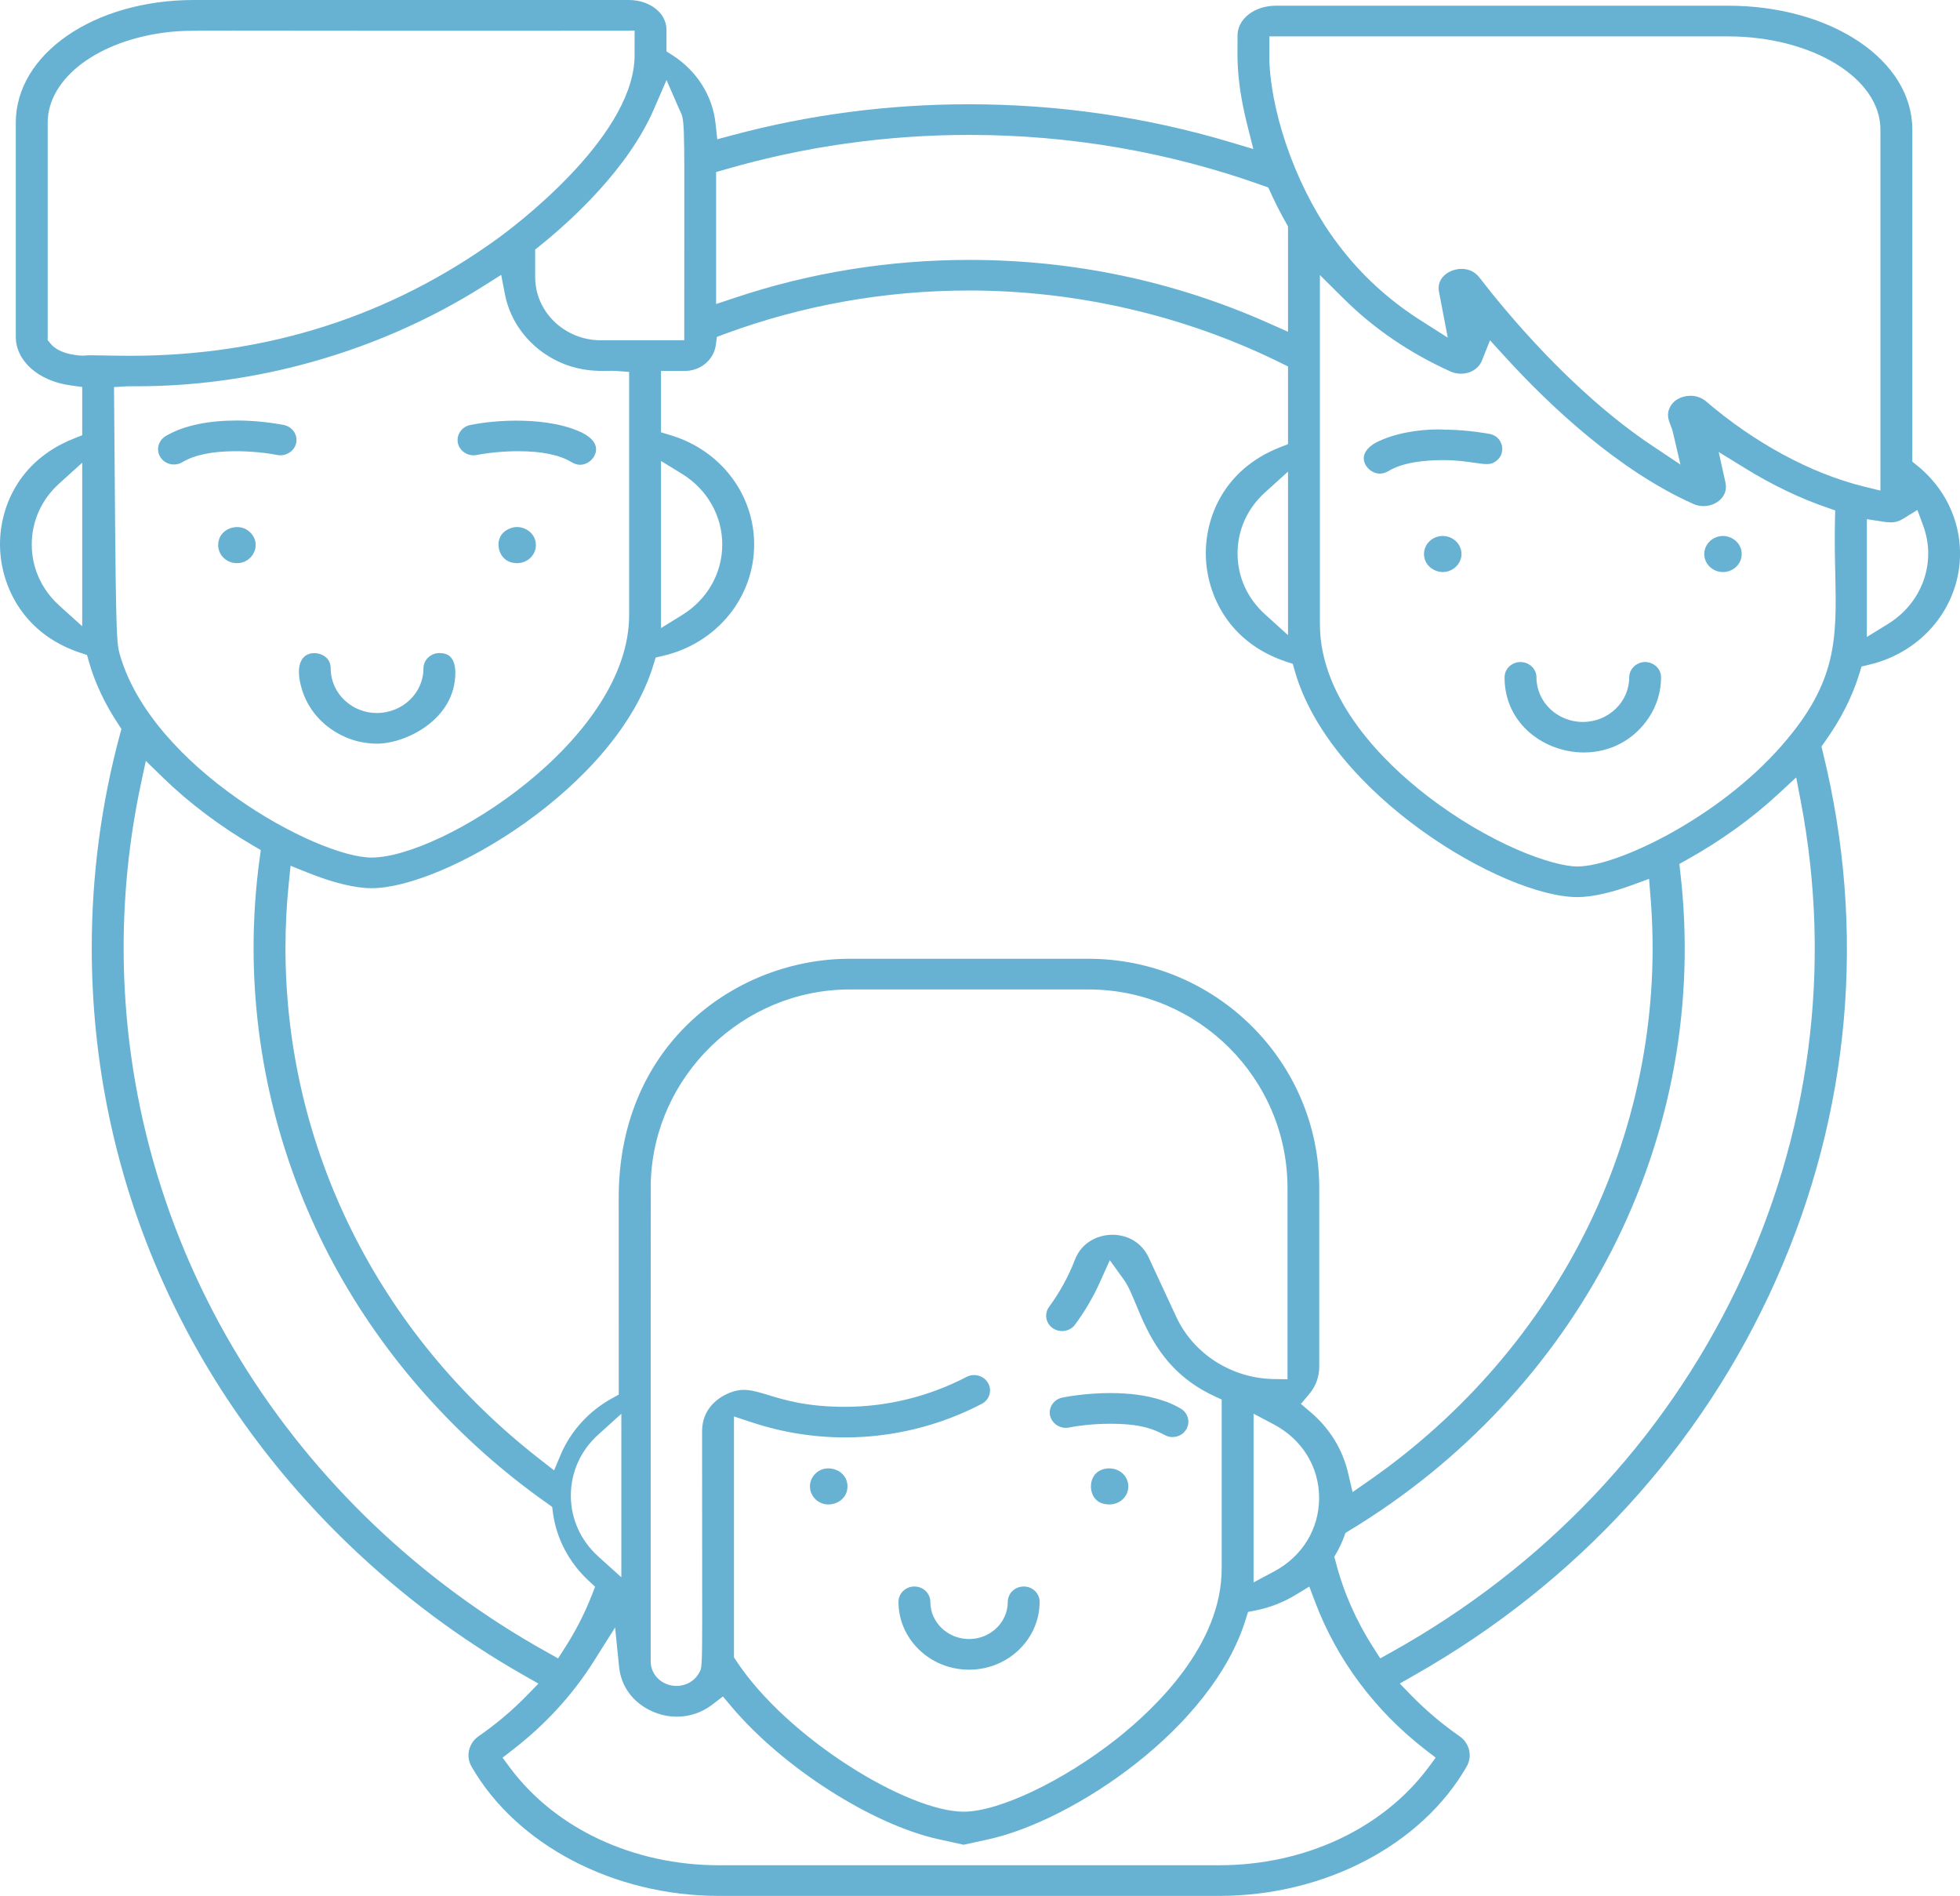 <?xml version="1.0" encoding="utf-8"?>
<!-- Generator: Adobe Illustrator 16.0.4, SVG Export Plug-In . SVG Version: 6.00 Build 0)  -->
<!DOCTYPE svg PUBLIC "-//W3C//DTD SVG 1.1//EN" "http://www.w3.org/Graphics/SVG/1.1/DTD/svg11.dtd">
<svg version="1.1" id="Layer_1" xmlns="http://www.w3.org/2000/svg" xmlns:xlink="http://www.w3.org/1999/xlink" x="0px" y="0px"
	 width="42.342px" height="40.951px" viewBox="0 0 42.342 40.951" enable-background="new 0 0 42.342 40.951" xml:space="preserve">
<g>
	<path fill="#67B2D3" d="M40.784,13.479l-0.454,0.279v-2.544l0.342,0.053c0.054,0.008,0.116,0.016,0.175,0.016
		c0.098,0,0.176-0.022,0.262-0.075l0.313-0.193l0.124,0.337C41.84,12.147,41.526,13.022,40.784,13.479 M36.854,8.668
		c-0.09-0.077-0.209-0.119-0.334-0.119c-0.207,0-0.385,0.105-0.453,0.267c-0.062,0.138-0.027,0.245,0.027,0.382
		c0.018,0.043,0.033,0.083,0.043,0.127l0.166,0.71L35.682,9.62c-1.731-1.156-3.179-2.92-3.721-3.625
		c-0.119-0.154-0.274-0.187-0.386-0.187c-0.158,0-0.314,0.067-0.407,0.176c-0.078,0.09-0.104,0.198-0.081,0.321l0.189,0.988
		l-0.578-0.368c-0.701-0.444-1.305-0.999-1.793-1.65c-0.824-1.082-1.42-2.661-1.482-3.927l-0.001-0.014V0.786h9.905
		c1.818,0,3.296,0.902,3.296,2.011v7.8l-0.369-0.091C39.116,10.223,37.909,9.571,36.854,8.668 M38.495,16.099
		c-1.371,1.573-3.567,2.617-4.418,2.617c-0.534,0-1.906-0.483-3.286-1.557c-0.851-0.663-2.277-2.022-2.277-3.68V5.941l0.509,0.505
		c0.65,0.648,1.428,1.179,2.312,1.578c0.07,0.032,0.146,0.048,0.225,0.048c0.207,0,0.385-0.111,0.454-0.283l0.175-0.438l0.322,0.353
		c0.957,1.049,2.439,2.452,4.07,3.181c0.215,0.096,0.476,0.038,0.613-0.127c0.057-0.066,0.115-0.177,0.082-0.331l-0.147-0.664
		l0.595,0.366c0.563,0.346,1.158,0.632,1.723,0.827l0.199,0.069l-0.005,0.204c-0.01,0.43-0.002,0.82,0.007,1.163
		C39.677,13.798,39.696,14.727,38.495,16.099 M37.519,27.828c-1.589,3.307-4.166,6.021-7.453,7.854l-0.248,0.138l-0.151-0.235
		c-0.371-0.578-0.646-1.201-0.813-1.854l-0.029-0.106l0.056-0.097c0.058-0.102,0.108-0.21,0.151-0.324l0.033-0.092l0.086-0.053
		c2.438-1.475,4.396-3.565,5.666-6.047c1.295-2.531,1.809-5.355,1.483-8.167l-0.021-0.184l0.166-0.093
		c0.715-0.397,1.394-0.884,1.963-1.41l0.395-0.366l0.1,0.52C39.584,20.889,39.106,24.526,37.519,27.828 M30.797,37.797l0.218,0.168
		l-0.162,0.219c-0.986,1.318-2.673,2.105-4.514,2.105H15.532c-1.845,0-3.532-0.788-4.513-2.105l-0.162-0.219l0.218-0.169
		c0.706-0.544,1.296-1.188,1.753-1.913l0.46-0.73l0.086,0.849c0.072,0.7,0.696,1.078,1.246,1.078c0.279,0,0.545-0.09,0.768-0.261
		l0.229-0.176l0.184,0.219c1.11,1.316,3.037,2.55,4.483,2.867l0.534,0.117l0.535-0.117c1.835-0.402,4.837-2.403,5.558-4.75
		l0.05-0.162l0.173-0.034c0.299-0.06,0.582-0.17,0.842-0.326l0.309-0.187l0.125,0.33C28.881,35.85,29.707,36.955,30.797,37.797
		 M5.193,29.373c-1.65-2.689-2.522-5.766-2.522-8.897c0-1.186,0.124-2.37,0.368-3.52l0.111-0.521l0.388,0.378
		c0.545,0.529,1.23,1.045,1.931,1.452l0.165,0.096l-0.025,0.184c-0.087,0.636-0.131,1.285-0.131,1.931
		c0,2.374,0.599,4.735,1.732,6.831c1.096,2.028,2.692,3.815,4.616,5.168l0.103,0.074l0.015,0.12c0.073,0.558,0.347,1.08,0.772,1.474
		l0.14,0.129l-0.068,0.176c-0.154,0.395-0.349,0.777-0.581,1.138l-0.15,0.235l-0.249-0.139C9.082,34.163,6.795,31.982,5.193,29.373
		 M2.587,14.131c-0.082-0.283-0.084-0.577-0.122-5.502L2.463,8.361l0.278-0.017c0.013-0.001,0.034-0.001,0.063-0.001h0.185
		c1.146,0,2.357-0.158,3.502-0.458c1.418-0.37,2.752-0.947,3.965-1.713l0.371-0.235l0.081,0.42c0.121,0.625,0.55,1.166,1.146,1.448
		c0.392,0.186,0.742,0.207,0.972,0.207c0.044,0,0.083-0.001,0.119-0.001c0.074-0.002,0.132-0.002,0.176,0.002l0.27,0.021v5.252
		c0,2.69-4.048,5.237-5.563,5.237C6.844,18.523,3.276,16.575,2.587,14.131 M1.983,7.674c-0.086,0-0.124,0.003-0.141,0.005
		l-0.04,0.003c-0.051,0-0.5-0.008-0.708-0.257L1.03,7.347V2.651c0-0.967,1.102-1.791,2.621-1.959
		c0.24-0.026,0.316-0.031,1.291-0.031c0.286,0,0.65,0,1.119,0.001c1.357,0.002,3.592,0.004,7.353,0.001l0.296-0.001l-0.001,0.285
		c0,0.133,0,0.199,0,0.236c0,0.054,0,0.054-0.001,0.09l-0.001,0.011c-0.09,1.747-2.66,3.653-2.952,3.865
		C8.433,6.832,5.762,7.685,2.817,7.685c-0.215,0-0.405-0.004-0.558-0.007C2.151,7.676,2.059,7.674,1.983,7.674 M14.399,1.729
		l0.273,0.626c0.006,0.013,0.011,0.024,0.016,0.034c0.098,0.201,0.098,0.201,0.095,2.622c0,0.547-0.001,1.222-0.001,2.055V7.35
		h-1.801c-0.783,0-1.42-0.613-1.42-1.366V5.391l0.106-0.085c0.678-0.547,1.9-1.657,2.46-2.95L14.399,1.729z M14.28,13.566V9.957
		l0.455,0.279c0.544,0.335,0.868,0.906,0.868,1.526s-0.324,1.189-0.869,1.524L14.28,13.566z M13.423,30.537v3.532l-0.498-0.449
		c-0.382-0.345-0.593-0.813-0.593-1.317c0.001-0.504,0.211-0.972,0.593-1.316L13.423,30.537z M27.081,30.536l0.438,0.231
		c0.611,0.324,0.978,0.918,0.978,1.588c0,0.672-0.365,1.266-0.978,1.591l-0.438,0.233V30.536z M22.747,28.691
		c0.058,0.039,0.126,0.06,0.197,0.06c0.112,0,0.218-0.052,0.281-0.14c0.215-0.292,0.396-0.602,0.539-0.921l0.211-0.47l0.303,0.42
		c0.097,0.136,0.17,0.312,0.263,0.537c0.258,0.621,0.612,1.474,1.685,1.976l0.166,0.077v3.654c0,1.64-1.422,3.006-2.27,3.676
		c-1.154,0.91-2.543,1.572-3.303,1.572c-1.211,0-3.812-1.584-4.917-3.264l-0.046-0.07v-5.203l0.391,0.129
		c0.654,0.216,1.331,0.324,2.012,0.324c1.021,0,2.041-0.25,2.949-0.725c0.081-0.042,0.14-0.112,0.166-0.197
		c0.026-0.085,0.016-0.174-0.028-0.252c-0.06-0.107-0.177-0.173-0.303-0.173c-0.058,0-0.113,0.013-0.163,0.04
		c-0.809,0.422-1.717,0.646-2.628,0.646c-0.828,0-1.316-0.15-1.672-0.26c-0.344-0.104-0.529-0.154-0.819-0.043
		c-0.004,0.002-0.009,0.004-0.013,0.006c-0.174,0.071-0.581,0.297-0.581,0.827c0,1.45,0.001,2.481,0.002,3.214
		c0.002,1.457,0.002,1.791-0.029,1.918v0.012l-0.009,0.017c-0.006,0.019-0.015,0.032-0.024,0.047
		c-0.095,0.181-0.283,0.291-0.491,0.291c-0.141,0-0.275-0.049-0.379-0.139c-0.116-0.101-0.18-0.24-0.18-0.394v-3.111
		c0-3.379,0-6.568,0.002-7.235c0.065-2.299,1.993-4.165,4.298-4.165h5.157c2.371,0,4.3,1.924,4.3,4.288v4.132l-0.3-0.005
		c-0.905-0.015-1.729-0.541-2.101-1.339l-0.598-1.287c-0.143-0.307-0.436-0.49-0.785-0.49c-0.289,0-0.655,0.143-0.809,0.54
		c-0.137,0.356-0.324,0.699-0.559,1.019C22.554,28.379,22.591,28.586,22.747,28.691 M27.825,10.187v3.532l-0.496-0.449
		c-0.383-0.345-0.594-0.812-0.594-1.316s0.211-0.972,0.594-1.318L27.825,10.187z M15.465,7.446l0.022-0.169l0.165-0.062
		c1.688-0.623,3.465-0.94,5.283-0.94c2.333,0,4.662,0.541,6.731,1.562l0.159,0.079v1.677l-0.182,0.072
		c-1.213,0.479-1.617,1.53-1.593,2.354c0.024,0.829,0.493,1.86,1.731,2.271l0.147,0.049l0.041,0.145
		c0.757,2.678,4.511,4.893,6.106,4.893c0.312,0,0.72-0.09,1.182-0.259l0.368-0.135l0.03,0.378c0.203,2.437-0.26,4.894-1.336,7.108
		c-1.062,2.184-2.7,4.088-4.737,5.508l-0.362,0.252l-0.099-0.42c-0.119-0.506-0.397-0.957-0.806-1.305l-0.211-0.18l0.178-0.211
		c0.143-0.169,0.218-0.376,0.218-0.596v-3.858c0-2.729-2.237-4.95-4.988-4.95h-5.157c-2.419,0-4.989,1.809-4.989,5.161
		c0,1.022,0,3.741,0.001,4.088v0.165l-0.148,0.082c-0.493,0.271-0.883,0.699-1.1,1.201L11.97,31.76l-0.307-0.24
		c-3.493-2.715-5.496-6.741-5.496-11.043c0-0.469,0.024-0.938,0.071-1.394L6.277,18.7l0.368,0.148
		c0.549,0.22,1.027,0.337,1.383,0.337c1.564,0,5.289-2.184,6.088-4.824l0.048-0.158l0.166-0.039
		c1.155-0.271,1.962-1.259,1.962-2.402c0-1.088-0.725-2.037-1.805-2.362L14.28,9.338V8.012h0.519
		C15.137,8.012,15.424,7.768,15.465,7.446 M15.47,3.716l0.211-0.06c1.699-0.492,3.468-0.742,5.256-0.742
		c2.179,0,4.314,0.368,6.345,1.094l0.117,0.042l0.051,0.111c0.101,0.224,0.216,0.449,0.34,0.667l0.035,0.064v2.274L27.407,6.98
		c-2.036-0.907-4.213-1.366-6.469-1.366c-1.738,0-3.446,0.276-5.075,0.822L15.47,6.567V3.716z M1.776,13.527l-0.497-0.449
		c-0.382-0.346-0.593-0.813-0.593-1.318c0-0.503,0.211-0.971,0.593-1.316l0.497-0.449V13.527z M41.418,10.057l-0.106-0.085V2.797
		c0-1.499-1.75-2.674-3.984-2.674h-9.76c-0.469,0-0.834,0.284-0.834,0.646c0.002,0.059,0,0.129,0,0.205
		c-0.004,0.358-0.011,0.847,0.219,1.759l0.123,0.486L26.577,3.07c-1.814-0.542-3.715-0.818-5.646-0.818
		c-1.734,0-3.45,0.224-5.099,0.666l-0.337,0.09l-0.036-0.335c-0.064-0.602-0.403-1.141-0.93-1.479L14.398,1.11V0.643
		C14.398,0.283,14.04,0,13.583,0H4.189C2.031,0,0.341,1.165,0.341,2.651v4.62c0,0.525,0.486,0.958,1.182,1.053l0.253,0.035v1.042
		L1.593,9.474c-1.212,0.479-1.617,1.53-1.592,2.354c0.025,0.828,0.493,1.86,1.731,2.271l0.148,0.049l0.041,0.145
		c0.127,0.45,0.34,0.903,0.633,1.347l0.069,0.105l-0.032,0.119c-0.404,1.497-0.609,3.048-0.609,4.612
		c0,4.868,1.972,9.444,5.552,12.885c1.14,1.096,2.412,2.046,3.781,2.824l0.317,0.18l-0.252,0.259
		c-0.311,0.319-0.661,0.615-1.041,0.878c-0.215,0.15-0.281,0.432-0.153,0.655c0.976,1.696,3.075,2.794,5.346,2.794h10.807
		c2.273,0,4.372-1.098,5.346-2.795c0.129-0.223,0.062-0.504-0.154-0.654c-0.379-0.264-0.729-0.56-1.041-0.88l-0.25-0.258
		l0.316-0.181c3.508-1.989,6.207-4.94,7.809-8.532c1.611-3.615,1.961-7.559,1.014-11.404l-0.03-0.123l0.074-0.104
		c0.344-0.481,0.594-0.974,0.744-1.467l0.048-0.157l0.165-0.039c1.155-0.271,1.963-1.259,1.963-2.403
		C42.342,11.22,42.005,10.529,41.418,10.057"/>
	<path fill="#67B2D3" d="M37.221,11.577c-0.047,0-0.095,0.008-0.14,0.025c-0.139,0.05-0.238,0.17-0.26,0.308l-0.002,0.022
		c-0.002,0.011-0.002,0.023-0.002,0.035c0,0.148,0.086,0.282,0.225,0.348l0.008,0.004c0.008,0.004,0.02,0.009,0.033,0.014
		c0.045,0.016,0.091,0.023,0.139,0.023c0.223,0,0.404-0.174,0.404-0.389C37.626,11.726,37.415,11.577,37.221,11.577"/>
	<path fill="#67B2D3" d="M31.167,11.577c-0.223,0-0.404,0.175-0.404,0.389c0,0.241,0.211,0.39,0.406,0.39
		c0.045,0,0.092-0.008,0.135-0.023c0.16-0.057,0.269-0.204,0.269-0.367C31.572,11.752,31.39,11.577,31.167,11.577"/>
	<path fill="#67B2D3" d="M32.181,9.373c-0.007-0.001-0.418-0.083-0.932-0.093l-0.005,0.002L31.14,9.277
		c-0.029-0.001-0.058-0.001-0.088-0.001c-0.382,0-0.934,0.076-1.337,0.289l-0.008,0.004c-0.194,0.114-0.276,0.257-0.235,0.405
		c0.041,0.144,0.188,0.256,0.336,0.256c0.062,0,0.123-0.018,0.184-0.054c0.201-0.122,0.477-0.195,0.841-0.224
		c0.112-0.01,0.226-0.014,0.334-0.014c0.284,0,0.502,0.031,0.679,0.057c0.108,0.016,0.201,0.029,0.275,0.029
		c0.08,0,0.131-0.016,0.193-0.06c0.133-0.093,0.154-0.236,0.132-0.339C32.431,9.562,32.377,9.413,32.181,9.373"/>
	<path fill="#67B2D3" d="M35.538,14.299c-0.059,0-0.114,0.015-0.166,0.044c-0.11,0.06-0.176,0.17-0.176,0.288
		c0,0.531-0.449,0.963-1.002,0.963s-1.002-0.432-1.002-0.963c0-0.183-0.154-0.331-0.345-0.331s-0.344,0.148-0.344,0.331
		c0,1.015,0.87,1.622,1.714,1.622c0.574,0,1.086-0.274,1.402-0.751c0.174-0.261,0.265-0.562,0.265-0.871
		C35.885,14.426,35.704,14.299,35.538,14.299"/>
	<path fill="#67B2D3" d="M11.171,11.384c-0.047,0-0.094,0.008-0.139,0.025c-0.234,0.084-0.285,0.279-0.256,0.434
		c0.029,0.155,0.149,0.321,0.396,0.321c0.223,0,0.405-0.175,0.405-0.39C11.577,11.533,11.366,11.384,11.171,11.384"/>
	<path fill="#67B2D3" d="M10.23,9.835L10.23,9.835c0.023,0,0.047-0.002,0.07-0.007c0.268-0.052,0.594-0.082,0.894-0.082
		c0.506,0,0.894,0.079,1.154,0.237c0.062,0.037,0.124,0.056,0.186,0.056c0.154,0,0.301-0.12,0.336-0.272
		c0.052-0.229-0.19-0.375-0.339-0.441c-0.436-0.198-0.987-0.24-1.373-0.24c-0.341,0-0.696,0.033-0.999,0.094
		C9.974,9.217,9.854,9.393,9.892,9.571C9.925,9.724,10.067,9.835,10.23,9.835"/>
	<path fill="#67B2D3" d="M5.125,11.385c-0.2,0-0.412,0.136-0.412,0.389c0,0.196,0.152,0.362,0.354,0.387
		c0.015,0.002,0.034,0.003,0.052,0.003c0.156,0,0.291-0.082,0.362-0.22c0.069-0.135,0.054-0.287-0.041-0.406
		C5.338,11.412,5.212,11.385,5.125,11.385"/>
	<path fill="#67B2D3" d="M5.99,9.828c0.185,0.036,0.37-0.082,0.408-0.257c0.019-0.087,0.001-0.175-0.049-0.248
		C6.299,9.25,6.221,9.198,6.131,9.18C5.802,9.117,5.449,9.083,5.112,9.083c-0.609,0-1.122,0.107-1.485,0.309
		c-0.02,0.011-0.034,0.019-0.048,0.027c-0.164,0.1-0.213,0.305-0.112,0.459c0.063,0.097,0.173,0.155,0.292,0.155
		c0.065,0,0.127-0.017,0.182-0.051C4.202,9.825,4.59,9.746,5.096,9.746C5.398,9.746,5.724,9.776,5.99,9.828"/>
	<path fill="#67B2D3" d="M8.146,16.063c0.607,0,1.691-0.512,1.691-1.534c0-0.138-0.033-0.254-0.092-0.325
		c-0.02-0.024-0.081-0.098-0.253-0.098c-0.189,0-0.344,0.149-0.344,0.331c0,0.532-0.452,0.964-1.008,0.964
		c-0.253,0-0.495-0.093-0.681-0.263c-0.2-0.18-0.315-0.436-0.315-0.701c0-0.242-0.211-0.33-0.353-0.33
		c-0.061,0-0.175,0.015-0.252,0.115c-0.106,0.139-0.109,0.385-0.008,0.695C6.747,15.592,7.411,16.063,8.146,16.063"/>
	<path fill="#67B2D3" d="M22.116,34.268c-0.19,0-0.345,0.148-0.345,0.332c0,0.442-0.375,0.803-0.836,0.803s-0.837-0.36-0.837-0.803
		c0-0.184-0.154-0.332-0.344-0.332s-0.344,0.148-0.344,0.332c0,0.808,0.684,1.465,1.525,1.465c0.84,0,1.524-0.657,1.524-1.465
		C22.46,34.416,22.306,34.268,22.116,34.268"/>
	<path fill="#67B2D3" d="M23.964,31.717c-0.012,0-0.025,0-0.037,0.001c-0.277,0.024-0.367,0.237-0.359,0.411
		c0.002,0.062,0.035,0.367,0.4,0.367c0.225,0,0.407-0.174,0.407-0.389C24.375,31.888,24.194,31.717,23.964,31.717"/>
	<path fill="#67B2D3" d="M23.022,30.841L23.022,30.841c0.023,0,0.047-0.002,0.071-0.007c0.194-0.039,0.53-0.081,0.89-0.081
		c0.038,0,0.075,0,0.112,0.001c0.612,0.013,0.854,0.135,1.03,0.224c0.09,0.045,0.123,0.062,0.203,0.062
		c0.119,0,0.229-0.057,0.291-0.154c0.006-0.007,0.008-0.012,0.012-0.018l0.004-0.008c0.081-0.152,0.027-0.341-0.123-0.432
		c-0.127-0.077-0.271-0.141-0.43-0.189c-0.311-0.1-0.678-0.149-1.096-0.149c-0.525,0-0.953,0.081-1.035,0.097
		c-0.088,0.018-0.166,0.069-0.217,0.143c-0.051,0.074-0.068,0.162-0.049,0.248C22.72,30.729,22.86,30.841,23.022,30.841"/>
	<path fill="#67B2D3" d="M17.894,31.717c-0.083,0-0.236,0.024-0.339,0.188c-0.089,0.14-0.074,0.325,0.035,0.45
		c0.101,0.117,0.221,0.141,0.304,0.141c0.106,0,0.212-0.039,0.289-0.107c0.057-0.051,0.125-0.141,0.125-0.282
		C18.308,31.854,18.095,31.717,17.894,31.717"/>
</g>
</svg>
